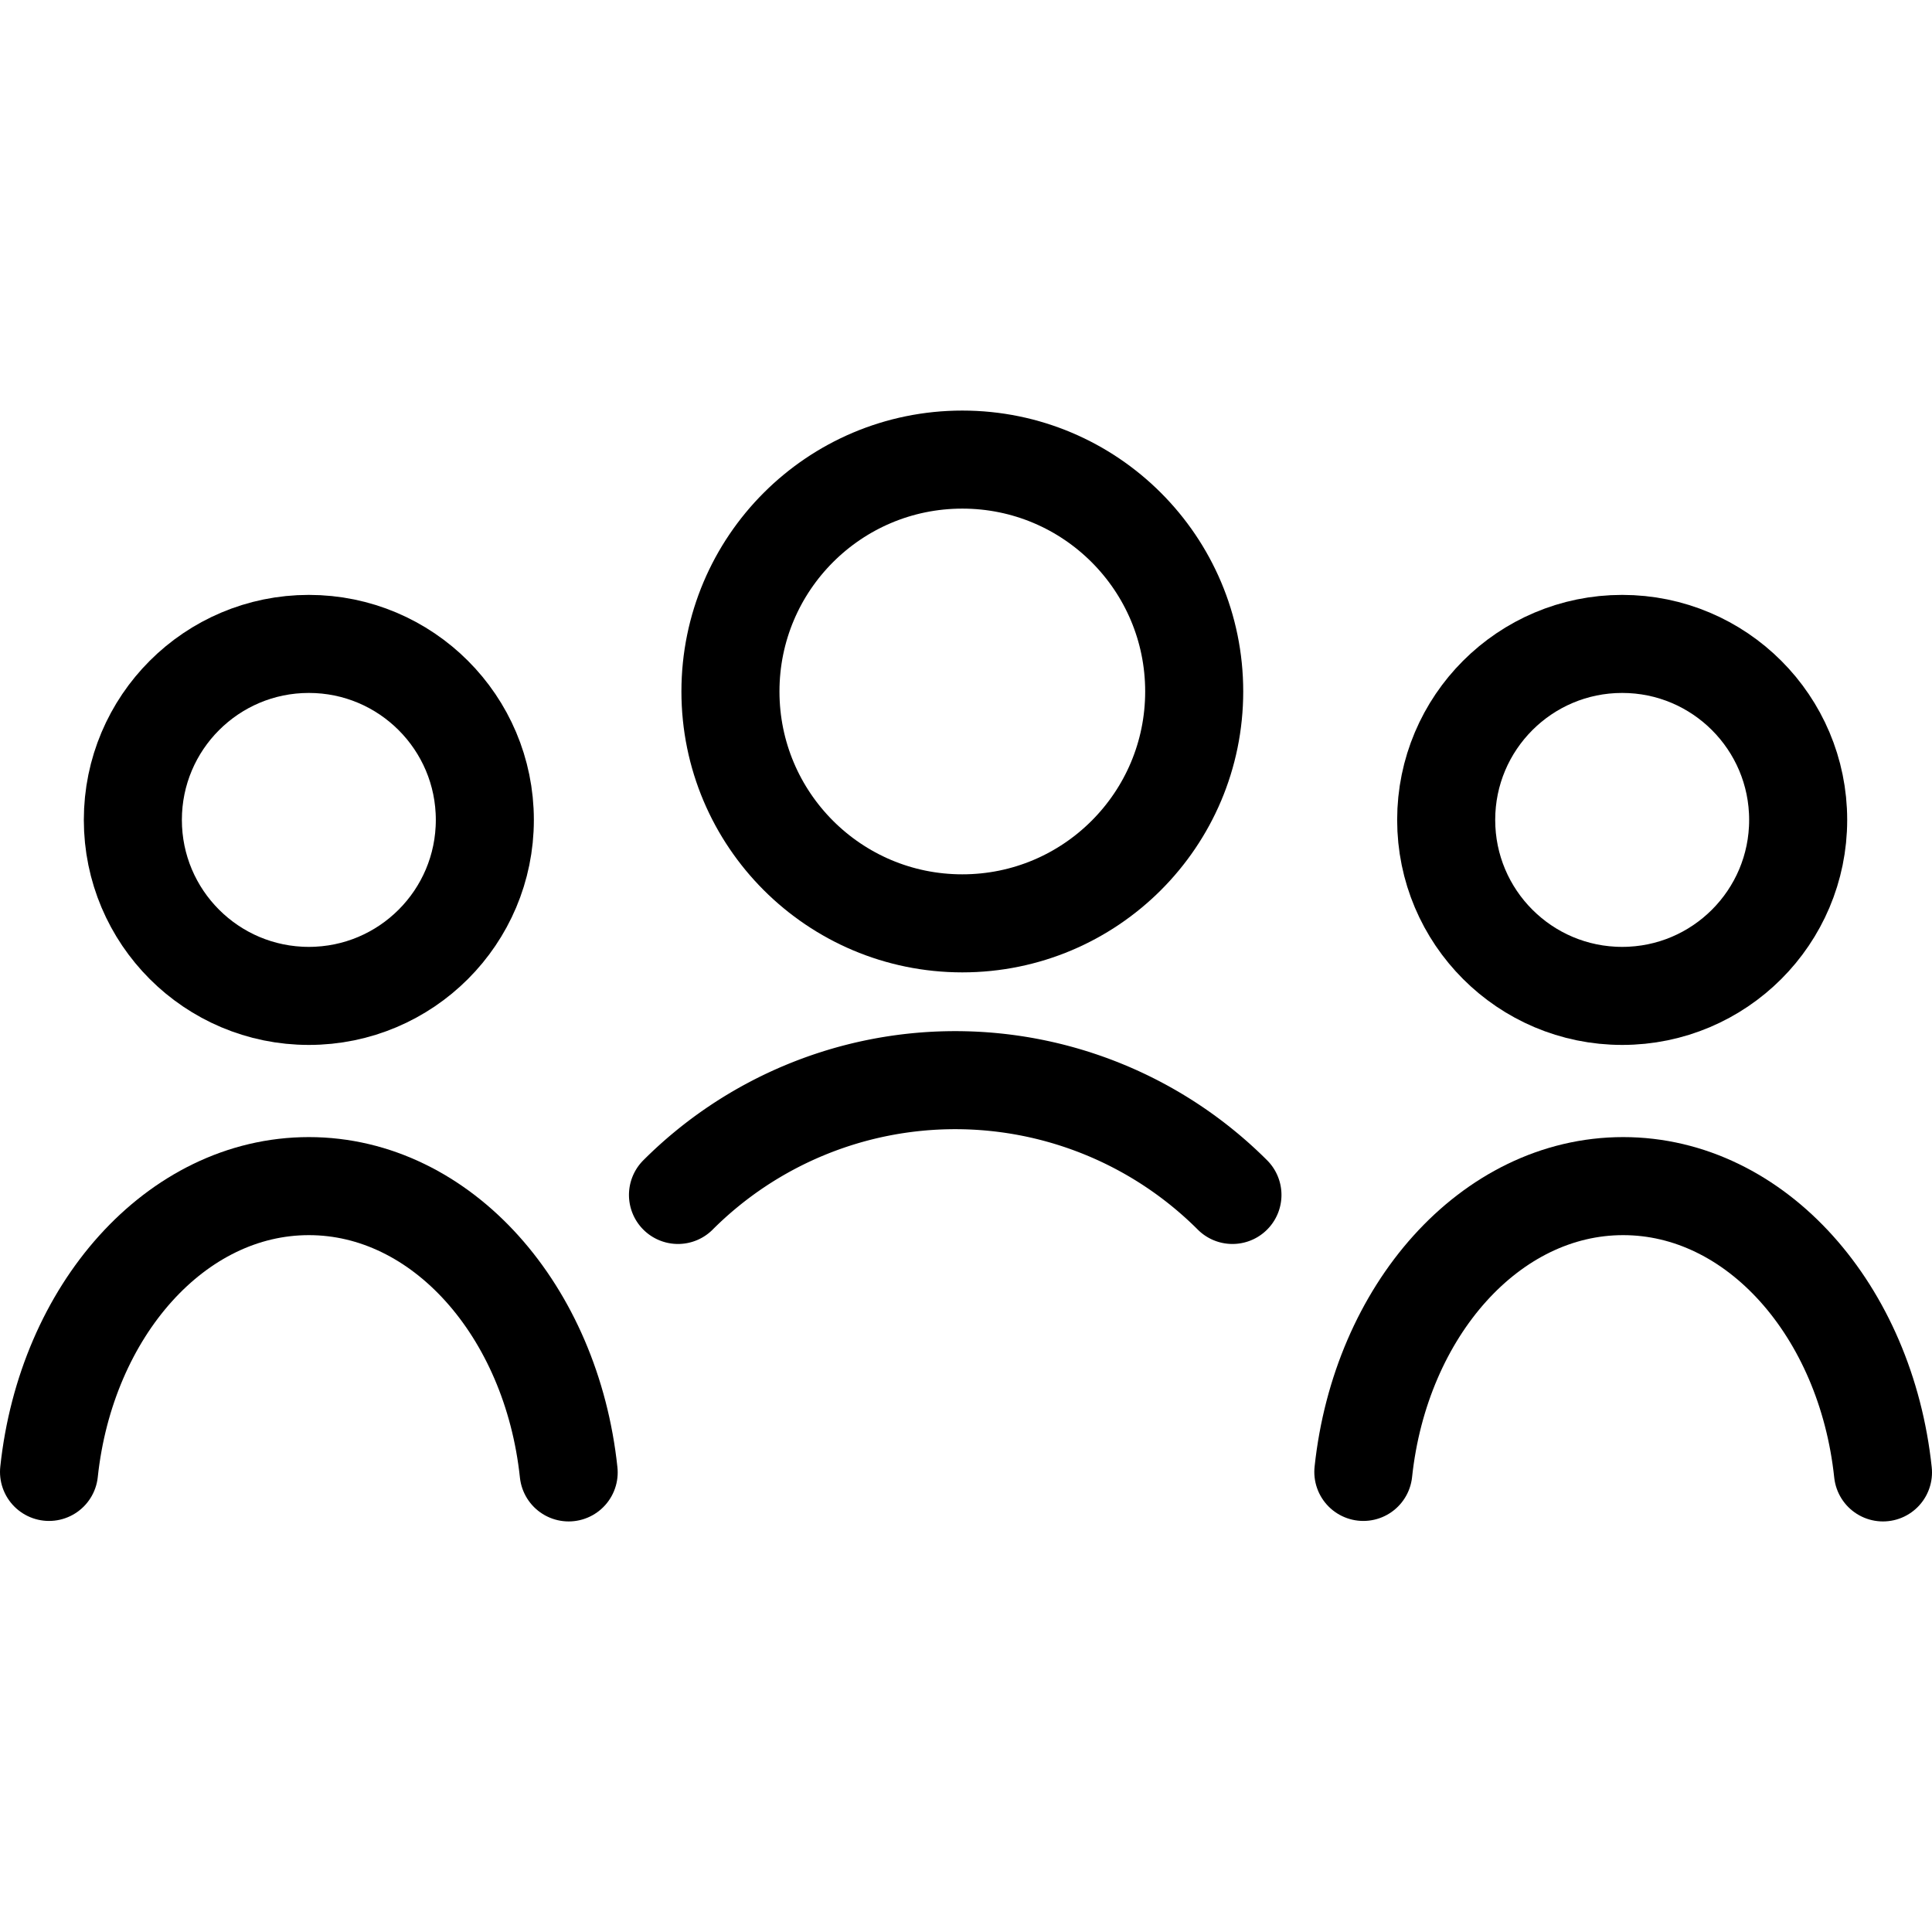 <svg width="36px" height="36px" xmlns="http://www.w3.org/2000/svg" viewBox="0 0 39.41 22.66"><defs><style>.cls-1{fill:none;stroke:#000;stroke-linecap:round;stroke-linejoin:round;stroke-width:2px;}</style></defs><title>people3</title><g id="Layer_2" data-name="Layer 2"><g id="icons"><path class="cls-1" d="M27.81,21.65c.35-3.29,2.59-5.83,5.3-5.83s4.95,2.54,5.3,5.84"/><path class="cls-1" d="M1,21.65c.35-3.29,2.59-5.83,5.3-5.83s4.95,2.54,5.3,5.84"/><path class="cls-1" d="M13.83,16a8,8,0,0,1,11.31,0"/><circle class="cls-1" cx="19.63" cy="5.73" r="4.73"/><circle class="cls-1" cx="6.3" cy="8.35" r="3.59"/><circle class="cls-1" cx="33.09" cy="8.35" r="3.59"/></g></g></svg>
